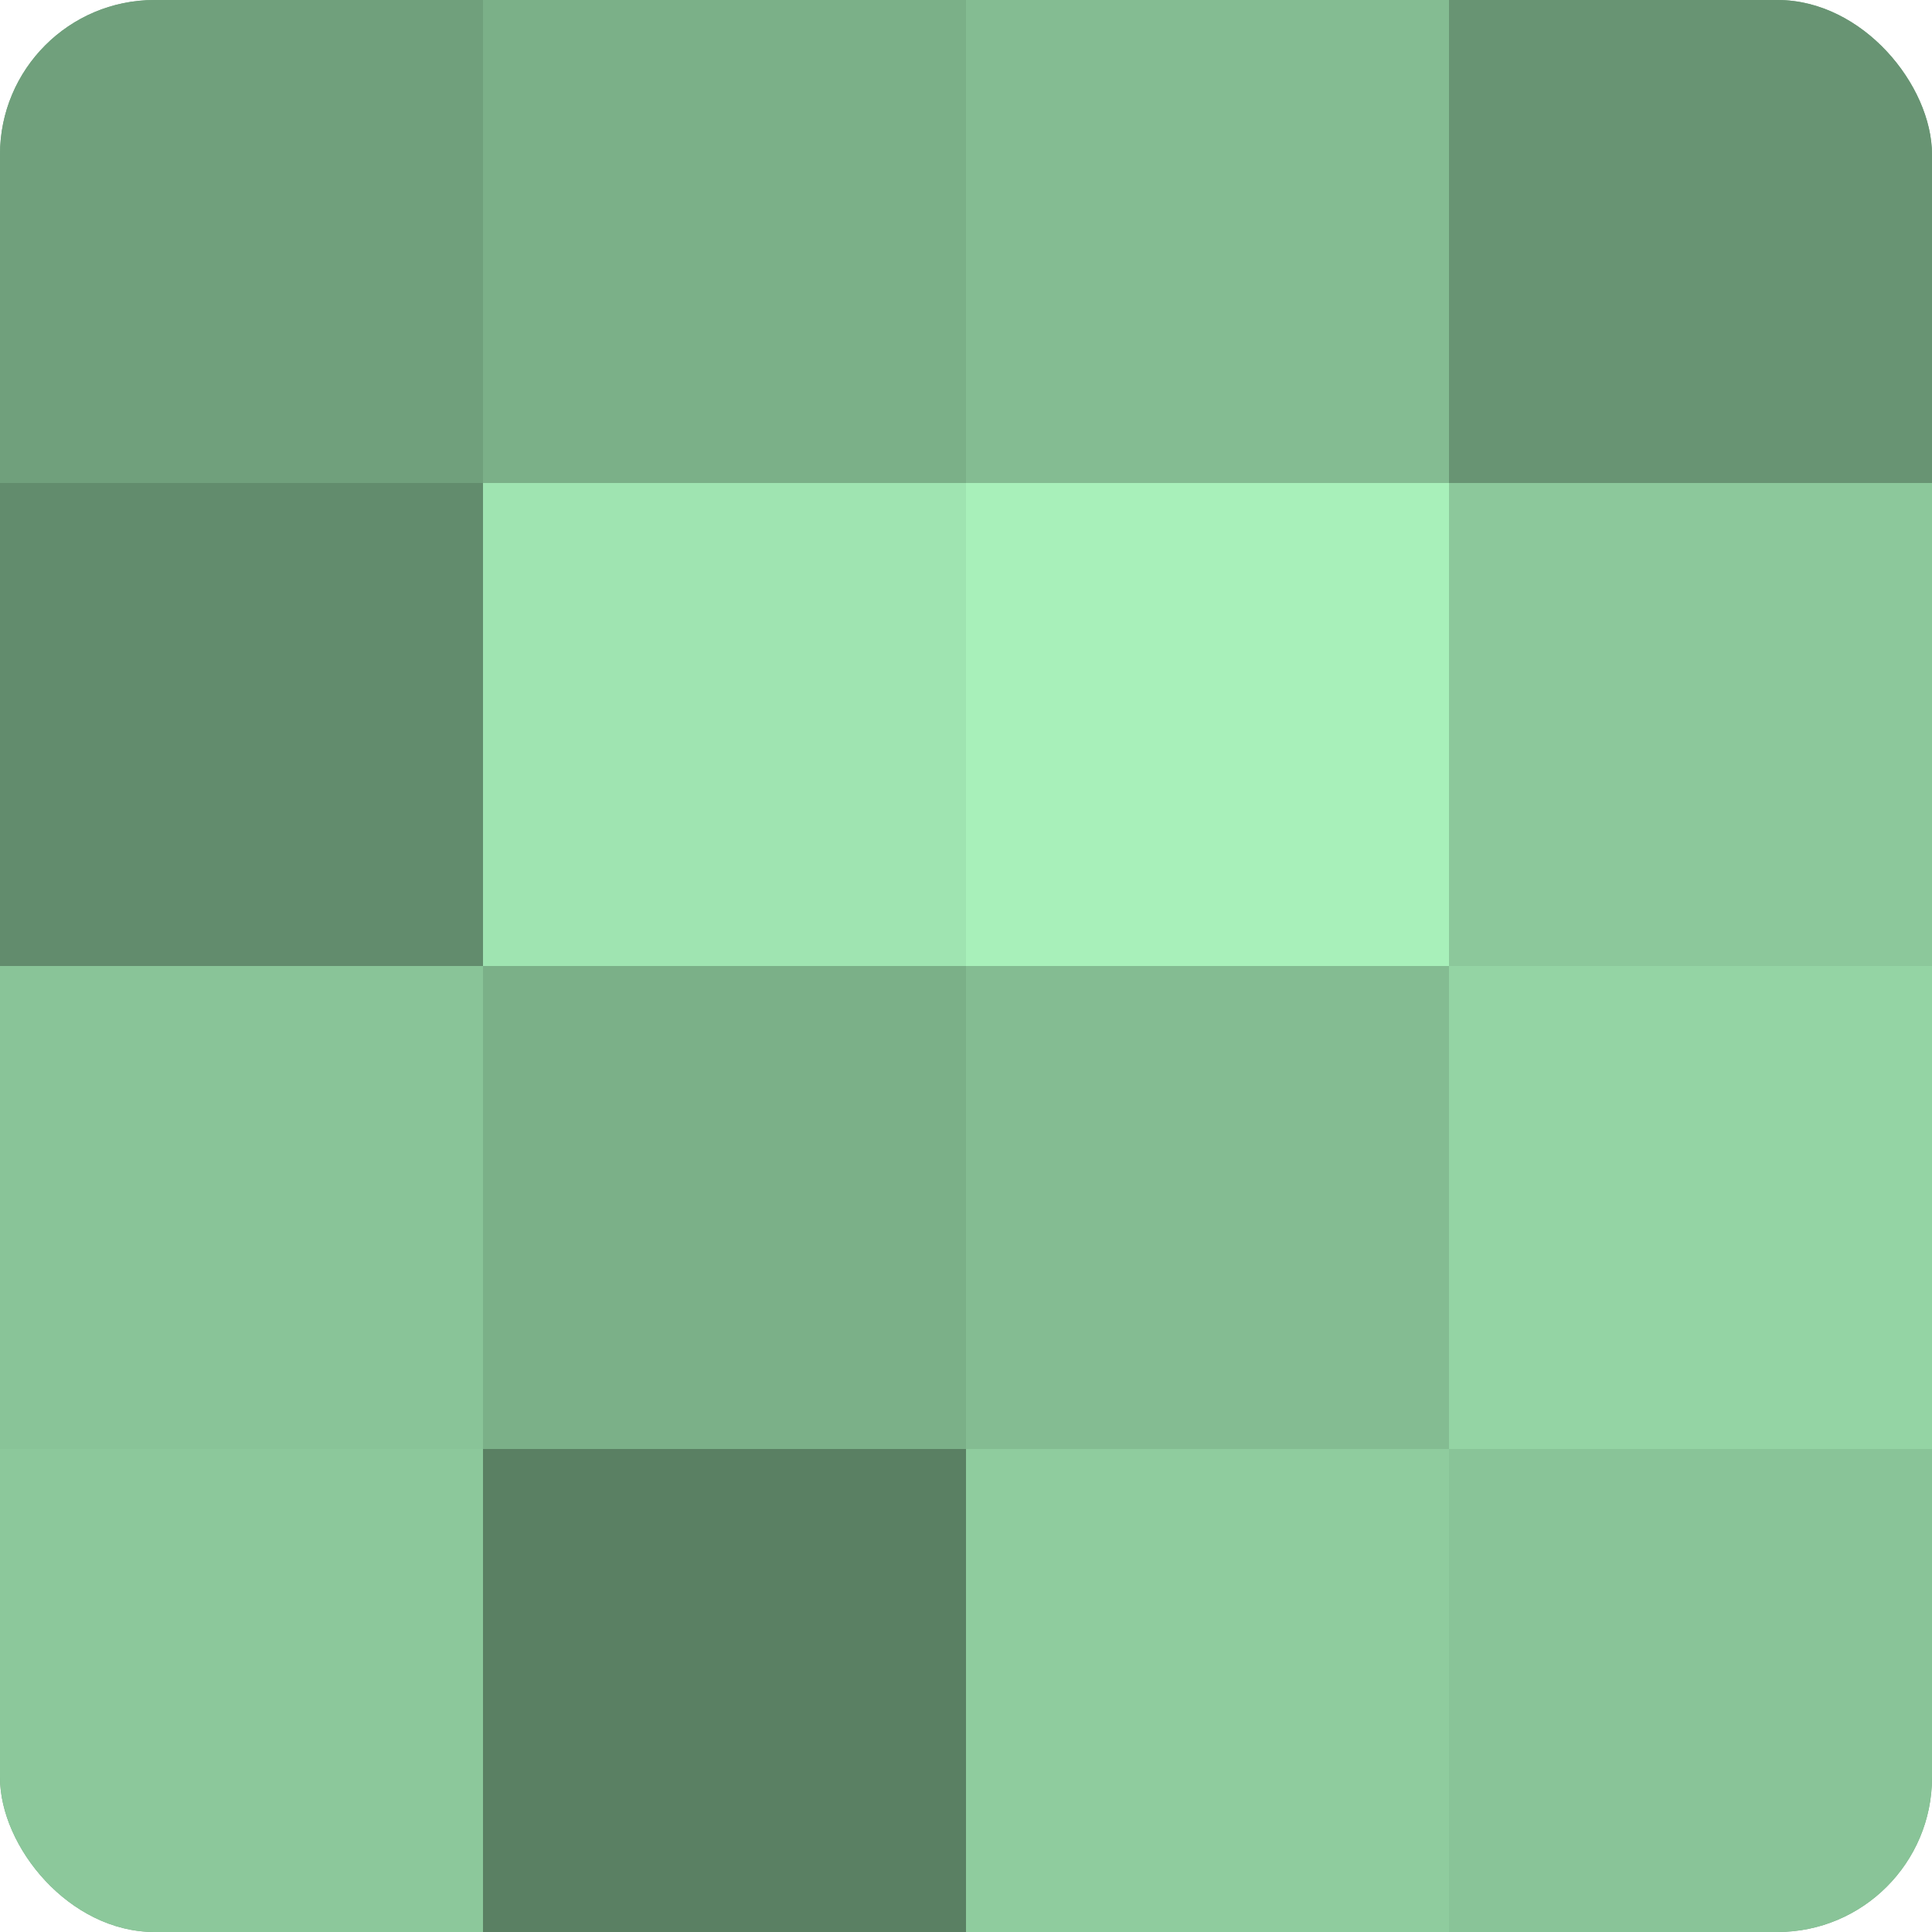 <?xml version="1.0" encoding="UTF-8"?>
<svg xmlns="http://www.w3.org/2000/svg" width="60" height="60" viewBox="0 0 100 100" preserveAspectRatio="xMidYMid meet"><defs><clipPath id="c" width="100" height="100"><rect width="100" height="100" rx="8" ry="8"/></clipPath></defs><g clip-path="url(#c)"><rect width="100" height="100" fill="#70a07c"/><rect width="25" height="25" fill="#70a07c"/><rect y="25" width="25" height="25" fill="#628c6d"/><rect y="50" width="25" height="25" fill="#89c498"/><rect y="75" width="25" height="25" fill="#8cc89b"/><rect x="25" width="25" height="25" fill="#7bb088"/><rect x="25" y="25" width="25" height="25" fill="#9fe4b1"/><rect x="25" y="50" width="25" height="25" fill="#7bb088"/><rect x="25" y="75" width="25" height="25" fill="#5a8063"/><rect x="50" width="25" height="25" fill="#84bc92"/><rect x="50" y="25" width="25" height="25" fill="#a8f0ba"/><rect x="50" y="50" width="25" height="25" fill="#84bc92"/><rect x="50" y="75" width="25" height="25" fill="#8fcc9e"/><rect x="75" width="25" height="25" fill="#689473"/><rect x="75" y="25" width="25" height="25" fill="#8cc89b"/><rect x="75" y="50" width="25" height="25" fill="#94d4a4"/><rect x="75" y="75" width="25" height="25" fill="#89c498"/></g></svg>
